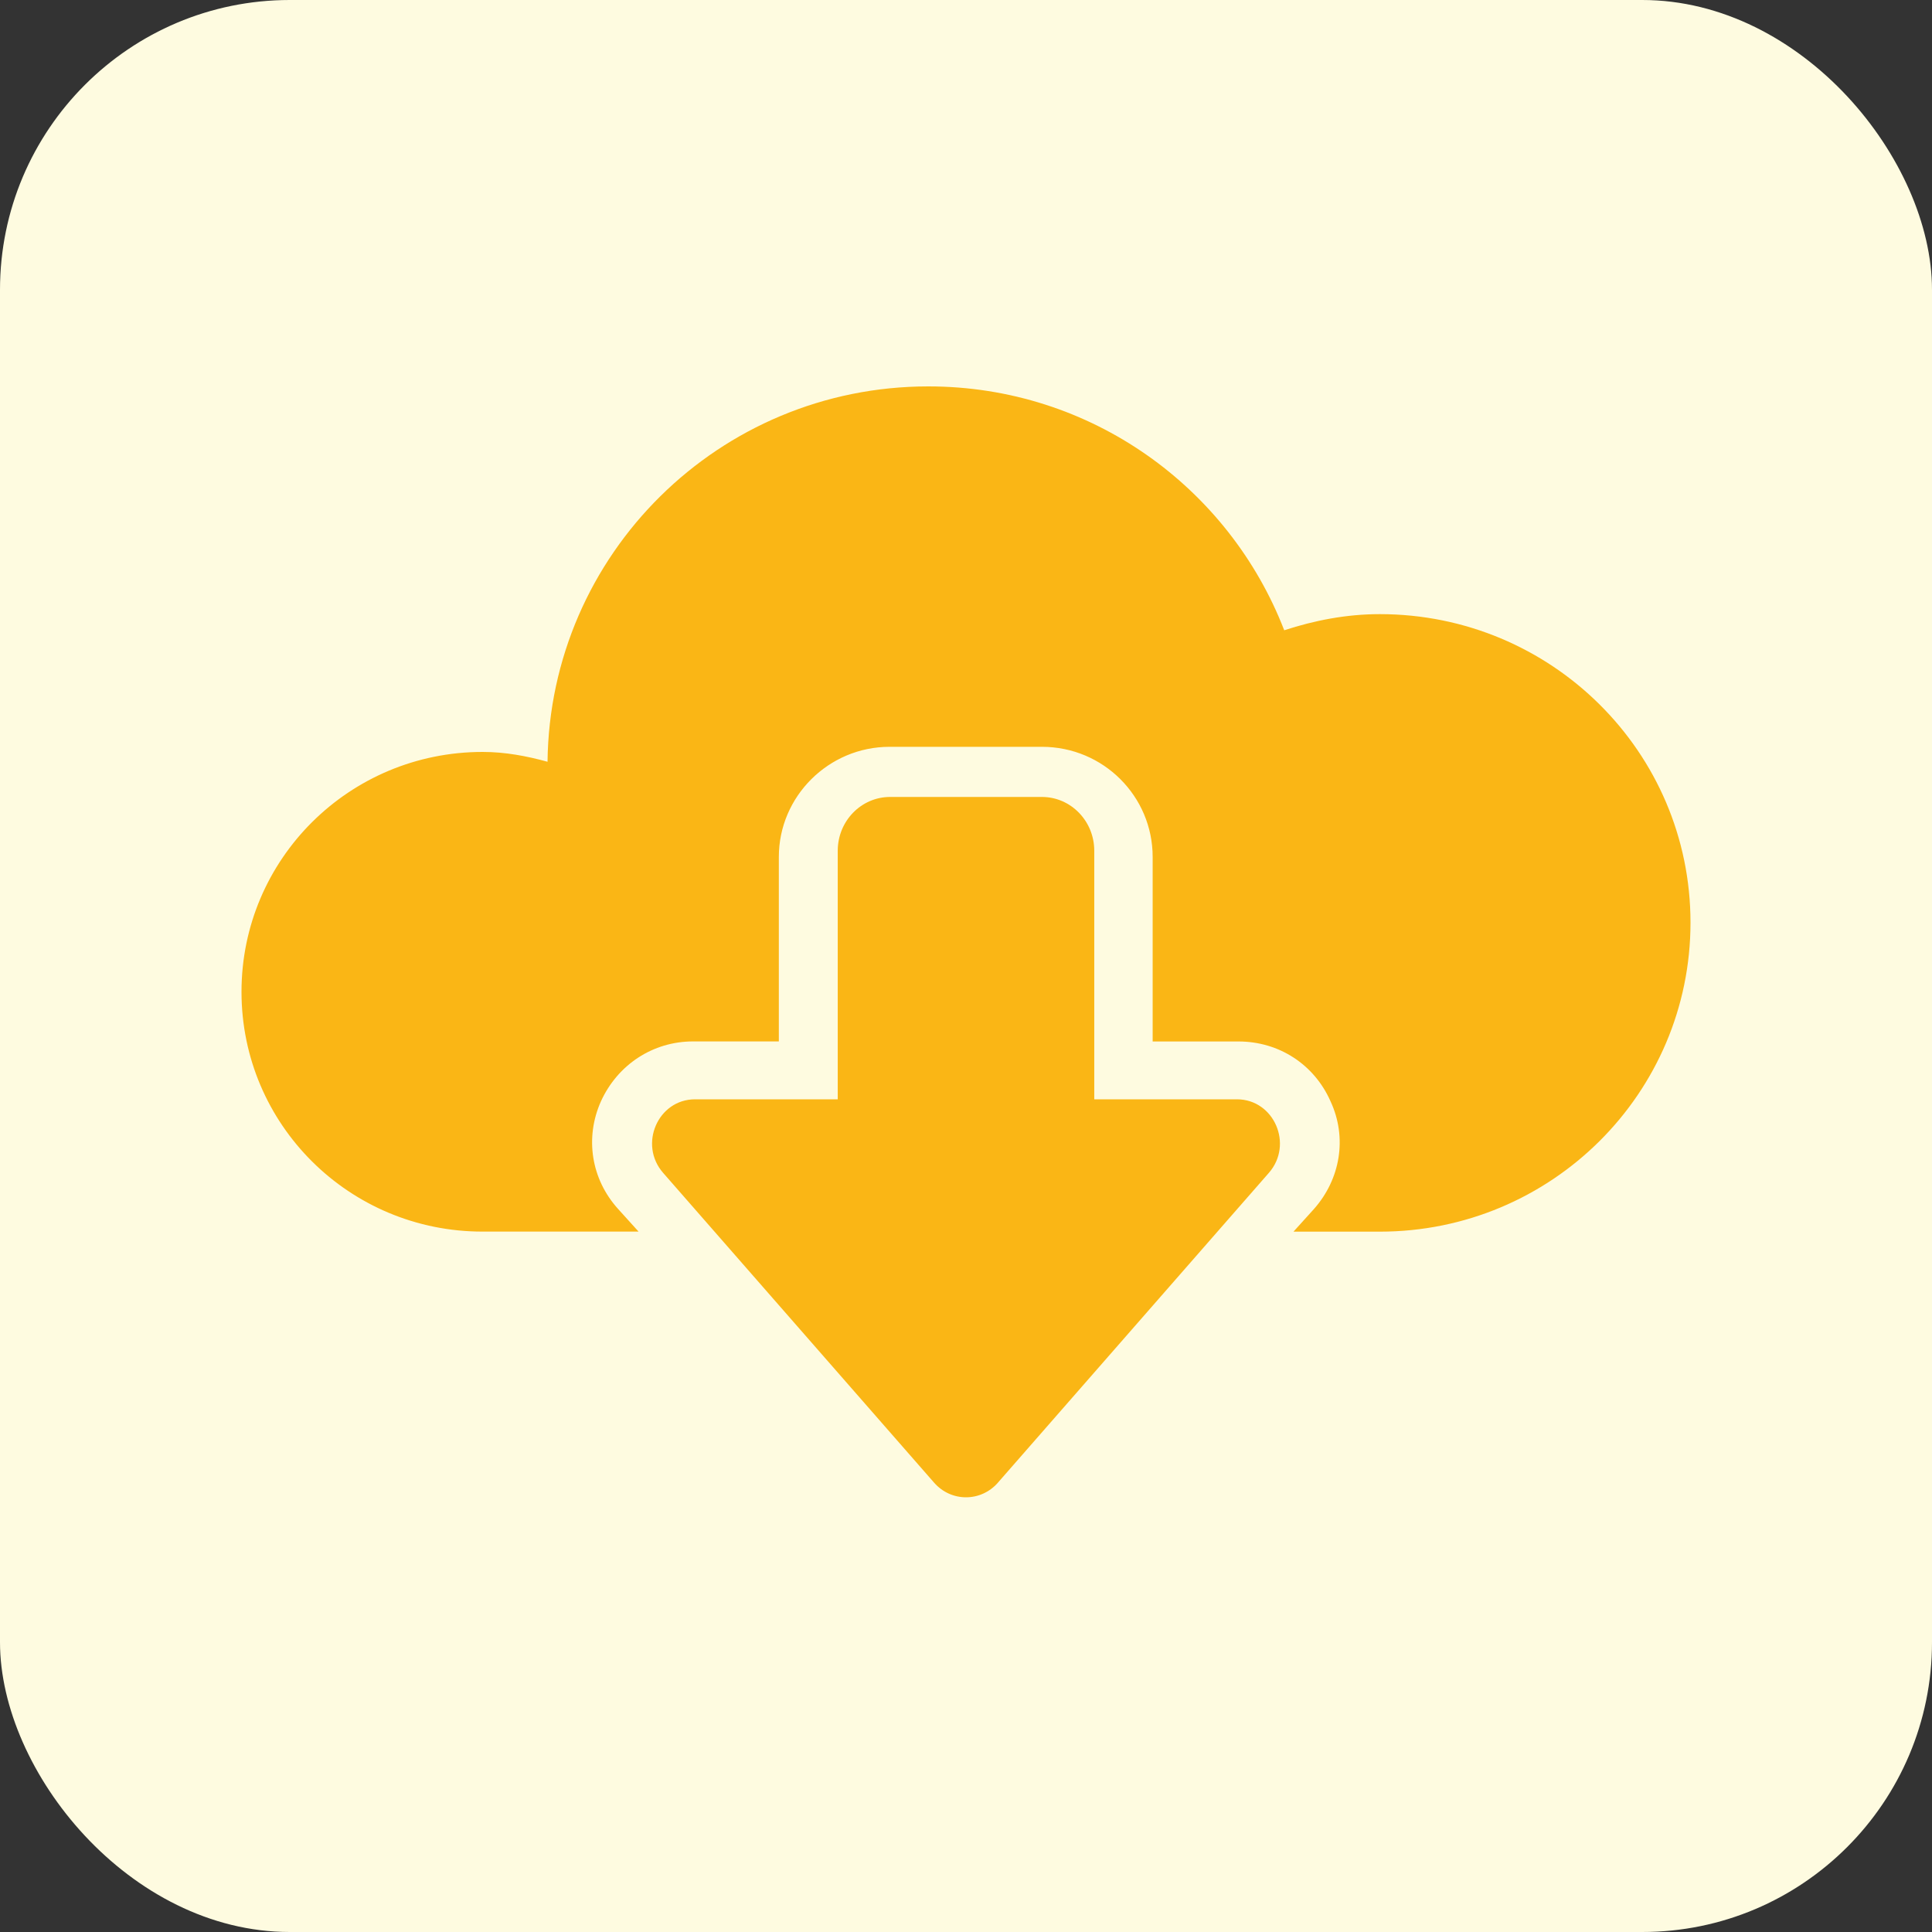 <svg xmlns="http://www.w3.org/2000/svg" xmlns:xlink="http://www.w3.org/1999/xlink" width="80px" height="80px" viewBox="0 0 80 80"><rect x="0" y="0" width="80" height="80" fill="#333333" stroke="none"/><title>Export-Download Reports</title><g id="Playground" stroke="none" stroke-width="1" fill="none" fill-rule="evenodd"><g id="All-Features-Page---Event-Sales--&amp;-Reporting" transform="translate(-984, -1069)"><g id="USP" transform="translate(0, 869)"><g id="Group-5-Copy-12" transform="translate(844, 176)"><g id="Export-Download-Reports" transform="translate(140, 24)"><rect id="Rectangle" fill="#FEFBE0" x="0" y="0" width="80" height="80" rx="12"></rect><g id="noun-download-7121351" transform="translate(10, 16)" fill="#FAB615" fill-rule="nonzero"><path d="M60,22.203 C60,29.27 54.24,35 47.135,35 L43.56,35 L44.401,34.07 C45.505,32.829 45.794,31.109 45.096,29.607 C44.424,28.078 42.961,27.125 41.281,27.125 L37.729,27.125 L37.729,19.483 C37.729,16.976 35.69,14.924 33.146,14.924 L26.833,14.924 C24.312,14.924 22.25,16.978 22.25,19.483 L22.25,27.123 L18.698,27.123 C17.041,27.123 15.578,28.079 14.883,29.605 C14.211,31.11 14.474,32.827 15.601,34.068 L16.442,34.998 L9.987,34.998 C4.463,35.001 0,30.561 0,25.069 C0,19.577 4.464,15.136 9.985,15.136 C10.92,15.136 11.808,15.305 12.672,15.543 C12.769,6.948 19.776,0 28.44,0 C35.185,0 40.896,4.202 43.177,10.098 C44.424,9.691 45.745,9.43 47.138,9.43 C54.239,9.432 60,15.136 60,22.203 L60,22.203 Z M31.321,45.394 L42.542,32.565 C43.569,31.389 42.756,29.52 41.219,29.52 L35.311,29.52 L35.311,19.228 C35.311,17.997 34.34,17 33.142,17 L26.858,17 C25.66,17 24.689,17.997 24.689,19.228 L24.689,29.52 L18.781,29.52 C17.244,29.52 16.431,31.389 17.458,32.565 L28.679,45.394 C29.385,46.202 30.615,46.202 31.322,45.394 L31.321,45.394 Z" id="Shape"></path></g></g></g></g></g></g></svg>